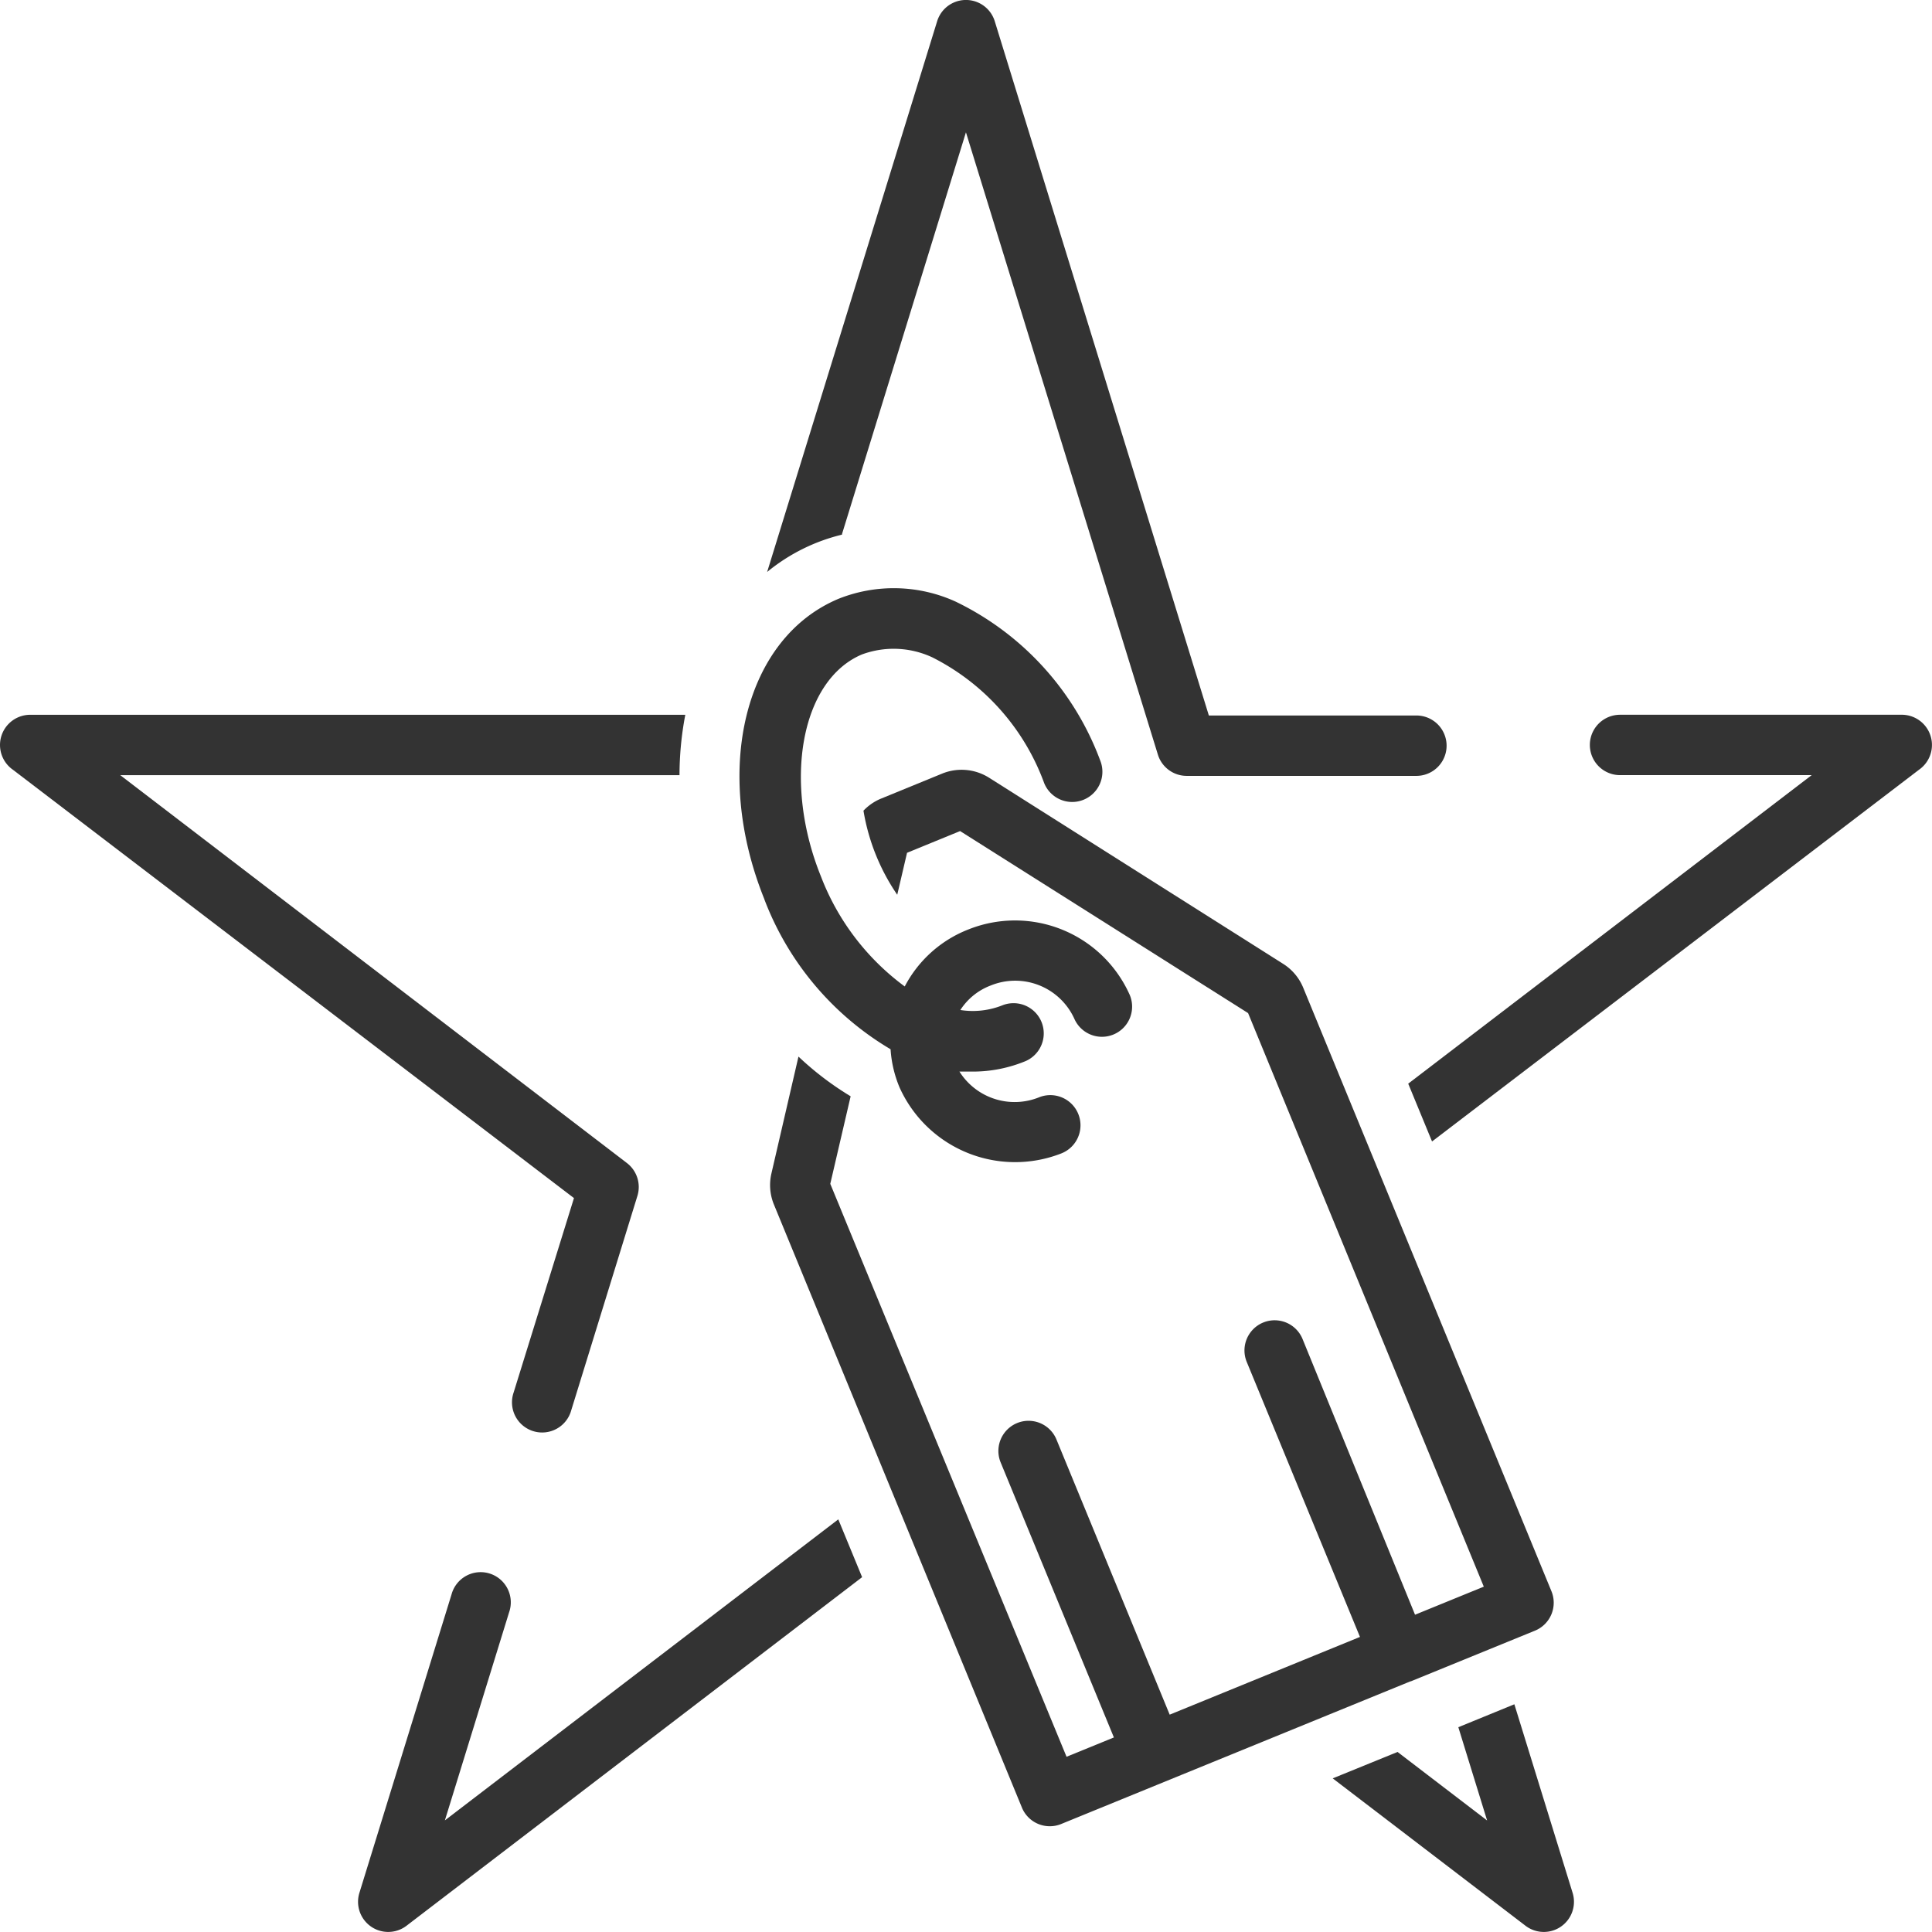 <?xml version="1.0" encoding="UTF-8"?> <svg xmlns="http://www.w3.org/2000/svg" width="100" height="100" viewBox="0 0 100 100"><g id="グループ_1759" data-name="グループ 1759" transform="translate(17894.999 10986)"><path id="パス_3290" data-name="パス 3290" d="M178.091,456.009l3.325-10.773a1.561,1.561,0,1,0-2.981-.921l-4.768,15.445h0a1.561,1.561,0,0,0,2.443,1.7l23.577-18.039-1.233-2.992Z" transform="translate(-18050.063 -11347.787)" fill="#333"></path><path id="パス_3291" data-name="パス 3291" d="M503.819,207.194H489.288a1.562,1.562,0,0,0,0,3.125h9.919l-20.883,15.969,1.233,2.992,25.207-19.242a1.563,1.563,0,0,0-.944-2.844Z" transform="translate(-18300.434 -11156.198)" fill="#333"></path><path id="パス_3292" data-name="パス 3292" d="M465.806,494.02l-2.9,1.187,1.49,4.828-4.636-3.547-3.356,1.367,9.974,7.625h0a1.561,1.561,0,0,0,2.443-1.7Z" transform="translate(-18282.422 -11391.807)" fill="#333"></path><path id="パス_3293" data-name="パス 3293" d="M326.293,270.331l6.431-2.625a1.563,1.563,0,0,0,.851-2.039l-12.853-31.249h0a2.643,2.643,0,0,0-1.061-1.242l-15.195-9.617a2.666,2.666,0,0,0-2.435-.211l-3.176,1.3a2.646,2.646,0,0,0-.89.617,10.838,10.838,0,0,0,1.748,4.352l.507-2.172,2.747-1.125,14.906,9.422,12.2,29.687-3.559,1.453-5.823-14.273a1.561,1.561,0,1,0-2.888,1.188l5.861,14.234-9.849,4.023-5.861-14.242A1.561,1.561,0,1,0,305.066,259l5.861,14.234-2.451,1-12.229-29.655,1.054-4.531a15.822,15.822,0,0,1-2.7-2.055l-1.4,6.047a2.651,2.651,0,0,0,.132,1.617L306.181,276.9h0a1.56,1.56,0,0,0,1.435.93,1.543,1.543,0,0,0,.585-.117l18.074-7.383Z" transform="translate(-18148.271 -11169.304)" fill="#333"></path><path id="パス_3294" data-name="パス 3294" d="M296.161,27.684l6.423-20.819,9.935,32.21a1.56,1.56,0,0,0,1.49,1.1H325.9a1.562,1.562,0,0,0,0-3.125H315.157L304.075,1.114a1.56,1.56,0,0,0-2.981,0l-8.8,28.507a9.689,9.689,0,0,1,3.9-1.938Z" transform="translate(-18147.586 -10986.016)" fill="#333"></path><path id="パス_3295" data-name="パス 3295" d="M96.294,242.28a1.561,1.561,0,1,0,2.981.922l3.426-11.1a1.563,1.563,0,0,0-.546-1.7L75.933,210.328h28.946a16.679,16.679,0,0,1,.3-3.125H71.321a1.563,1.563,0,0,0-.944,2.844l29.039,22.171Z" transform="translate(-17964.707 -11156.205)" fill="#333"></path><path id="パス_3296" data-name="パス 3296" d="M285.563,186.628a15.352,15.352,0,0,0,6.532,7.757,6.106,6.106,0,0,0,.468,1.984,6.559,6.559,0,0,0,8.374,3.406,1.562,1.562,0,0,0-1.148-2.906,3.377,3.377,0,0,1-4.129-1.328h.687a7.124,7.124,0,0,0,2.747-.547,1.564,1.564,0,0,0-1.194-2.89,4.147,4.147,0,0,1-2.193.25,3.222,3.222,0,0,1,1.561-1.265,3.363,3.363,0,0,1,4.339,1.719,1.561,1.561,0,0,0,2.871-1.226,6.5,6.5,0,0,0-8.35-3.4,6.3,6.3,0,0,0-3.3,2.953,12.727,12.727,0,0,1-4.339-5.7c-1.99-4.922-1.022-10.156,2.122-11.484a4.742,4.742,0,0,1,3.644.149,11.84,11.84,0,0,1,5.79,6.508h0a1.562,1.562,0,1,0,2.9-1.172,14.888,14.888,0,0,0-7.477-8.218h0a7.722,7.722,0,0,0-6.048-.156c-4.885,2.031-6.563,8.852-3.855,15.563Z" transform="translate(-18140.998 -11126.076)" fill="#333"></path></g></svg> 